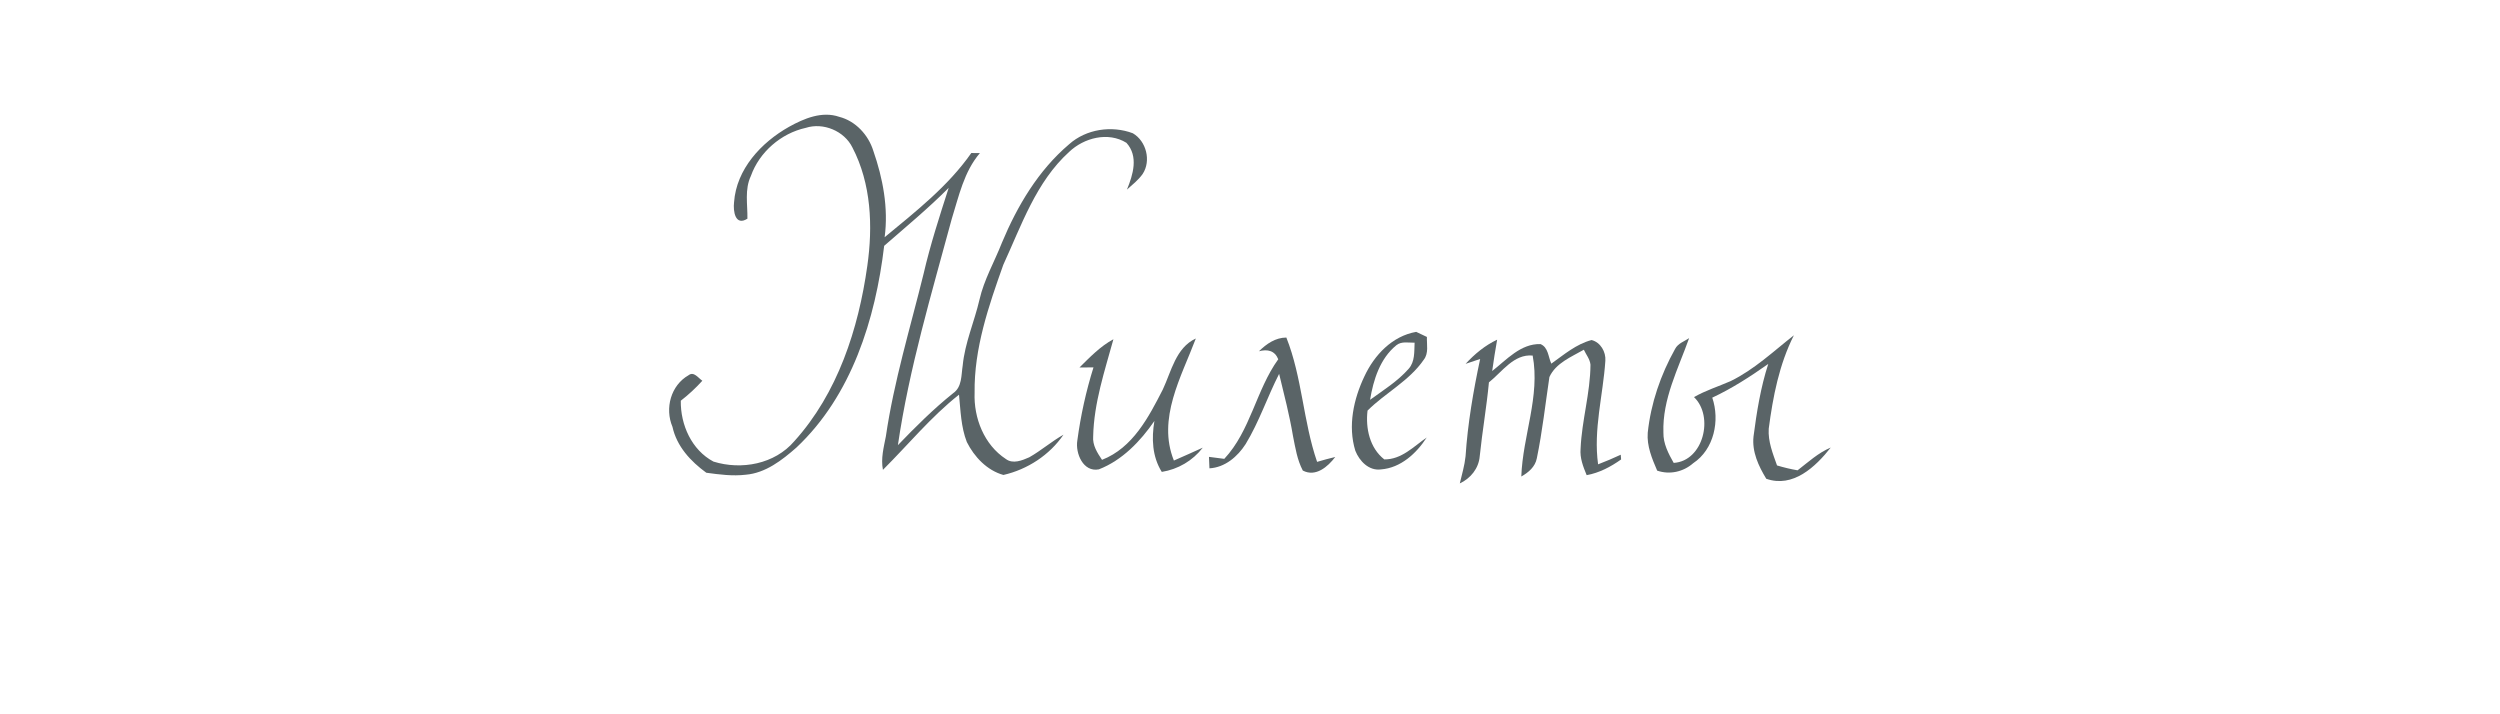<?xml version="1.0" encoding="UTF-8" ?>
<!DOCTYPE svg PUBLIC "-//W3C//DTD SVG 1.1//EN" "http://www.w3.org/Graphics/SVG/1.1/DTD/svg11.dtd">
<svg width="630pt" height="180pt" viewBox="0 0 630 180" version="1.1" xmlns="http://www.w3.org/2000/svg">
<g id="#5a6467fe">
<path fill="#5a6467" opacity="1.00" d=" M 198.83 31.96 C 202.60 29.86 207.15 27.94 211.48 29.44 C 215.61 30.49 218.82 33.99 220.07 37.99 C 222.49 44.93 223.91 52.43 222.93 59.78 C 230.74 53.32 238.91 46.95 244.77 38.56 C 245.31 38.57 246.39 38.58 246.93 38.58 C 242.91 43.29 241.63 49.45 239.83 55.20 C 234.75 74.05 229.10 92.82 226.27 112.18 C 230.69 107.58 235.21 103.08 240.19 99.09 C 242.47 97.52 242.21 94.53 242.60 92.12 C 243.15 86.39 245.54 81.08 246.83 75.51 C 247.98 70.46 250.61 65.96 252.48 61.17 C 256.36 51.88 261.66 42.93 269.42 36.35 C 273.71 32.52 280.14 31.57 285.47 33.58 C 288.87 35.56 290.14 40.52 287.95 43.84 C 286.87 45.37 285.37 46.54 283.99 47.78 C 285.52 44.04 286.96 39.40 283.86 35.99 C 279.27 33.13 273.16 34.71 269.40 38.30 C 261.09 45.85 257.40 56.80 252.83 66.73 C 249.14 77.12 245.45 87.79 245.60 98.95 C 245.35 105.33 248.00 112.10 253.48 115.67 C 255.25 117.00 257.58 116.03 259.37 115.24 C 262.37 113.54 264.99 111.24 268.00 109.54 C 264.49 114.68 258.90 118.31 252.86 119.69 C 248.73 118.54 245.52 115.14 243.64 111.39 C 242.16 107.60 242.07 103.46 241.67 99.46 C 234.59 105.05 228.86 112.07 222.50 118.40 C 221.94 115.55 222.70 112.74 223.24 109.96 C 225.27 96.07 229.39 82.62 232.74 69.01 C 234.44 61.67 236.76 54.50 239.07 47.34 C 233.93 52.51 228.30 57.16 222.81 61.95 C 220.61 80.45 214.62 99.69 200.70 112.78 C 197.07 115.97 192.92 119.21 187.93 119.63 C 184.60 120.02 181.27 119.58 177.99 119.13 C 174.03 116.25 170.54 112.48 169.46 107.56 C 167.49 102.90 169.04 97.10 173.53 94.55 C 174.85 93.51 176.01 95.30 176.99 95.95 C 175.33 97.78 173.52 99.47 171.56 100.98 C 171.47 107.05 174.29 113.40 179.79 116.32 C 186.84 118.51 195.23 116.96 200.16 111.19 C 211.09 99.10 216.33 82.90 218.56 67.02 C 219.99 57.02 219.56 46.28 214.81 37.17 C 212.76 32.99 207.45 30.80 203.05 32.22 C 196.82 33.60 191.36 38.32 189.22 44.35 C 187.61 47.73 188.41 51.52 188.35 55.11 C 185.26 57.06 184.72 53.20 184.98 50.98 C 185.57 42.62 191.83 35.90 198.83 31.96 Z" />
<path fill="#5a6467" opacity="1.00" d=" M 343.85 94.80 C 346.36 89.44 350.84 84.69 356.88 83.63 C 357.55 83.95 358.91 84.59 359.58 84.91 C 359.51 86.82 360.08 89.01 358.79 90.65 C 355.14 95.99 349.11 98.99 344.62 103.47 C 344.09 107.90 345.16 112.89 348.84 115.77 C 353.20 115.81 356.21 112.54 359.53 110.25 C 356.94 114.26 352.98 117.91 348.01 118.29 C 344.96 118.70 342.57 116.19 341.54 113.58 C 339.62 107.32 341.10 100.57 343.85 94.80 M 351.88 87.00 C 347.77 90.34 346.09 95.71 345.26 100.75 C 348.61 98.32 352.21 96.08 354.97 92.95 C 356.60 91.13 356.37 88.62 356.48 86.36 C 354.94 86.39 353.20 85.94 351.88 87.00 Z" />
<path fill="#5a6467" opacity="1.00" d=" M 317.25 88.52 C 319.15 86.66 321.39 85.08 324.16 85.06 C 328.16 95.12 328.39 106.19 331.91 116.39 C 333.42 115.95 334.94 115.52 336.48 115.16 C 334.62 117.61 331.56 120.29 328.31 118.58 C 326.89 115.90 326.43 112.85 325.84 109.91 C 324.95 104.61 323.60 99.42 322.34 94.21 C 319.37 100.03 317.31 106.30 313.90 111.91 C 311.86 115.08 308.69 117.80 304.78 118.02 C 304.75 117.29 304.69 115.85 304.66 115.13 C 305.95 115.28 307.23 115.45 308.52 115.63 C 315.16 108.52 316.52 98.31 322.12 90.53 C 321.24 88.35 319.42 87.94 317.25 88.52 Z" />
<path fill="#5a6467" opacity="1.00" d=" M 436.12 96.04 C 442.06 93.14 446.90 88.54 452.06 84.49 C 448.35 91.84 446.78 99.96 445.72 108.04 C 445.51 111.27 446.76 114.31 447.81 117.29 C 449.51 117.80 451.23 118.22 452.99 118.52 C 455.66 116.46 458.20 114.11 461.35 112.78 C 457.53 117.64 451.83 123.02 445.10 120.65 C 443.15 117.44 441.46 113.84 441.89 109.97 C 442.69 103.81 443.68 97.64 445.60 91.71 C 441.11 94.88 436.47 97.88 431.49 100.21 C 433.46 105.96 431.95 113.24 426.68 116.73 C 424.18 118.92 420.76 119.68 417.61 118.60 C 416.31 115.57 414.97 112.41 415.23 109.05 C 416.01 101.62 418.49 94.43 422.13 87.92 C 422.85 86.53 424.44 86.03 425.66 85.21 C 422.91 92.93 418.89 100.59 419.18 109.01 C 419.12 111.79 420.44 114.30 421.77 116.65 C 429.25 116.19 431.99 104.95 426.89 100.07 C 429.81 98.39 433.04 97.39 436.12 96.04 Z" />
<path fill="#5a6467" opacity="1.00" d=" M 272.02 92.61 C 274.66 90.01 277.27 87.27 280.58 85.49 C 278.37 93.52 275.66 101.57 275.48 109.97 C 275.28 112.20 276.53 114.12 277.71 115.88 C 285.46 112.85 289.45 105.15 293.02 98.17 C 295.18 93.60 296.30 87.63 301.35 85.30 C 297.69 95.00 291.57 105.49 295.82 116.06 C 298.27 115.03 300.67 113.88 303.10 112.81 C 300.56 116.10 296.87 118.26 292.77 118.92 C 290.34 115.05 290.17 110.46 290.91 106.08 C 287.40 111.19 282.79 116.00 276.91 118.28 C 272.97 119.05 270.95 114.23 271.49 110.99 C 272.32 104.77 273.68 98.58 275.56 92.58 C 274.68 92.59 272.91 92.61 272.02 92.61 Z" />
<path fill="#5a6467" opacity="1.00" d=" M 369.33 91.69 C 371.60 89.22 374.23 87.04 377.28 85.60 C 376.82 88.22 376.39 90.86 376.03 93.50 C 379.64 90.68 383.21 86.56 388.20 86.71 C 390.18 87.51 390.15 89.95 390.93 91.64 C 394.12 89.37 397.22 86.70 401.08 85.69 C 403.34 86.26 404.72 88.68 404.55 90.93 C 403.97 99.62 401.50 108.26 402.72 117.01 C 404.65 116.28 406.55 115.46 408.43 114.59 C 408.46 114.89 408.50 115.48 408.52 115.78 C 405.90 117.64 403.03 119.16 399.84 119.74 C 398.96 117.61 398.09 115.41 398.31 113.06 C 398.61 105.95 400.76 99.03 400.80 91.90 C 400.66 90.50 399.70 89.37 399.13 88.13 C 395.96 89.95 392.06 91.49 390.45 95.01 C 389.43 101.84 388.68 108.72 387.28 115.49 C 386.87 117.64 385.18 119.06 383.37 120.08 C 383.71 109.87 388.17 99.87 386.23 89.60 C 381.47 89.16 378.54 93.72 375.21 96.35 C 374.62 102.58 373.53 108.76 372.89 114.99 C 372.64 118.03 370.59 120.56 367.87 121.82 C 368.40 119.56 369.08 117.31 369.32 114.99 C 369.87 106.73 371.27 98.54 373.00 90.46 C 372.08 90.77 370.25 91.38 369.33 91.69 Z" />
</g>
</svg>
